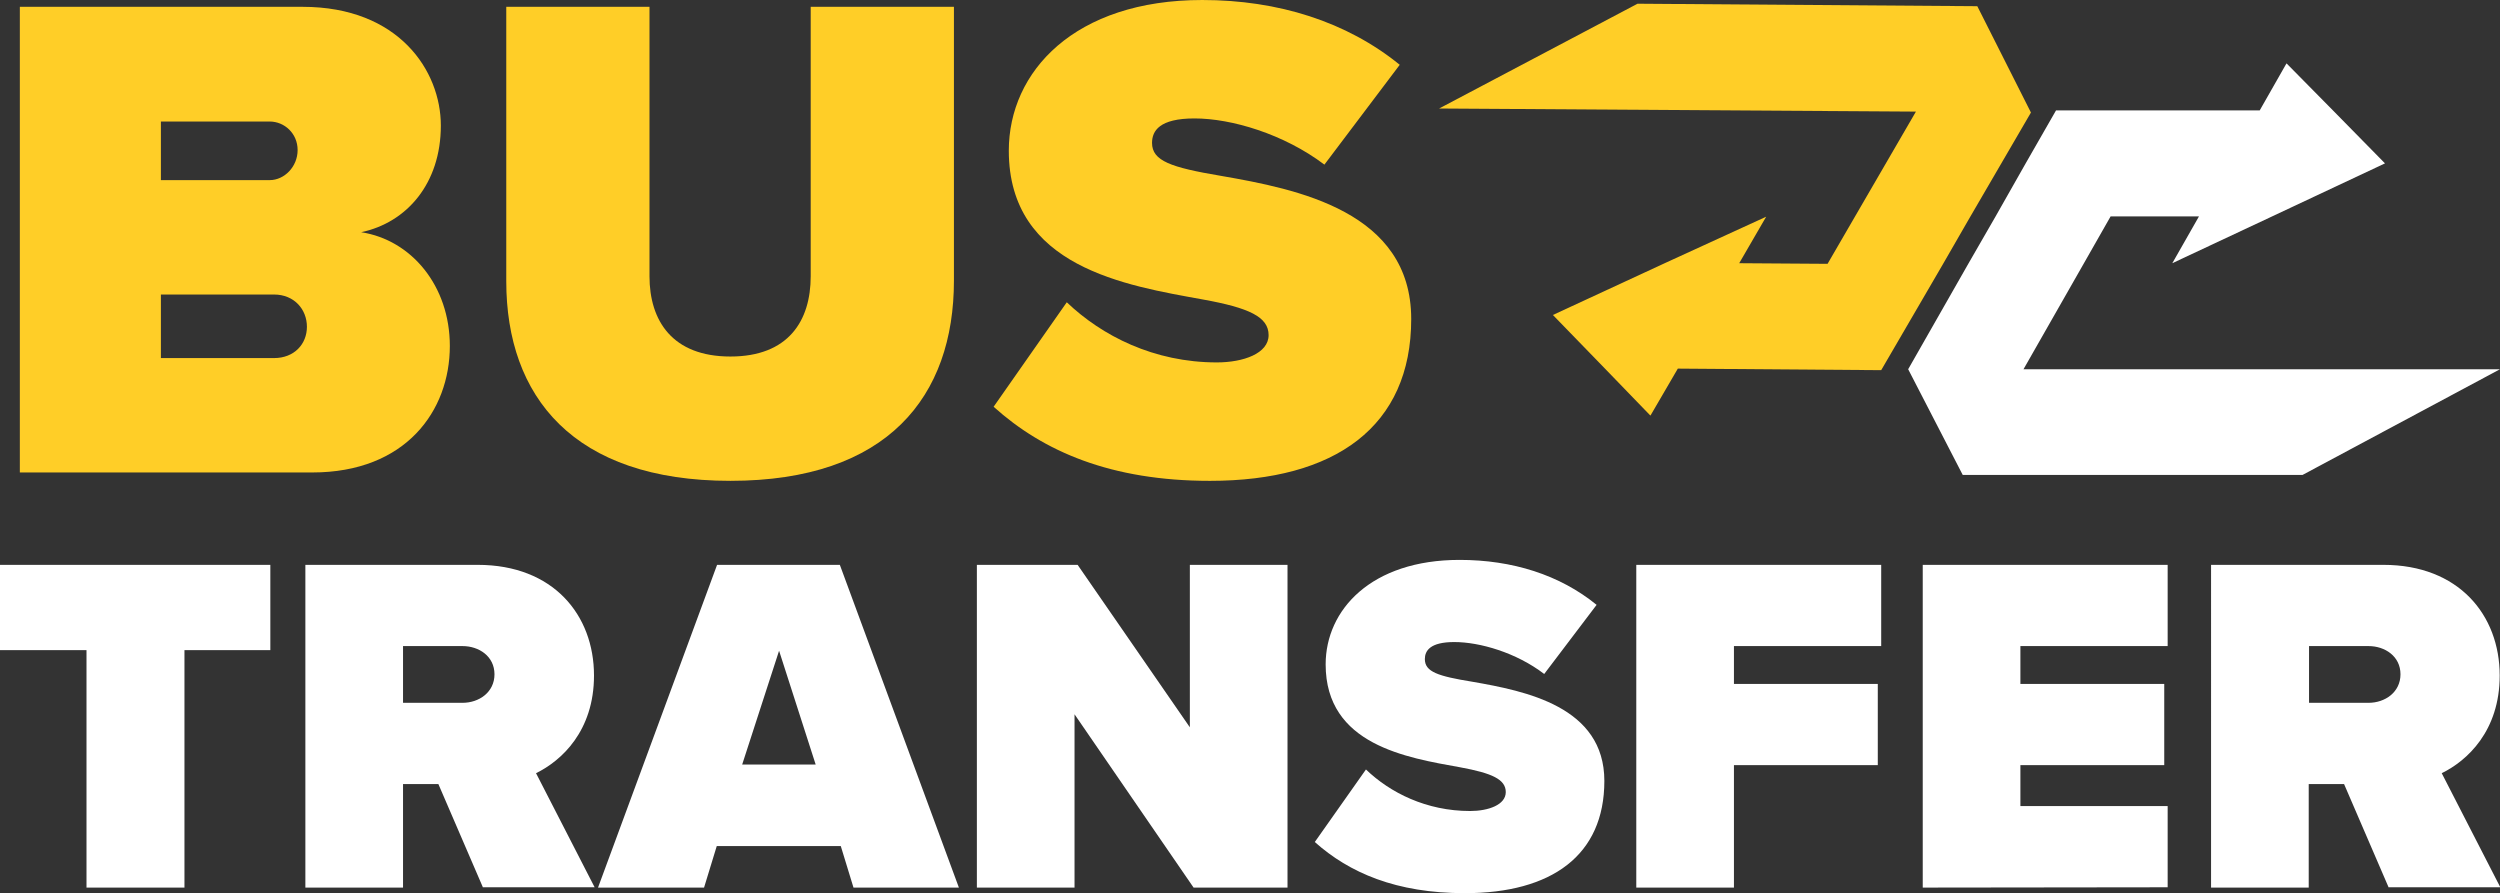 <?xml version="1.0" encoding="utf-8"?>
<!-- Generator: Adobe Illustrator 27.9.0, SVG Export Plug-In . SVG Version: 6.00 Build 0)  -->
<svg version="1.1" id="Layer_2_00000168103795898334942550000015983668202345386418_"
	 xmlns="http://www.w3.org/2000/svg" xmlns:xlink="http://www.w3.org/1999/xlink" x="0px" y="0px" viewBox="0 0 806.4 288.1"
	 style="enable-background:new 0 0 806.4 288.1;" xml:space="preserve">
<rect x="0" y="0" width="806.4" height="288.1" fill="#333333" stroke="none"/>
<style type="text/css">
	.st0{fill:#FFCE27;}
	.st1{fill:#FFFFFF;}
	.st2{fill-rule:evenodd;clip-rule:evenodd;fill:#FFFFFF;}
	.st3{fill-rule:evenodd;clip-rule:evenodd;fill:#FFCE27;}
</style>
<g>
	<g>
		<path class="st0" d="M6.4,152.4V2.2h91.2c31.1,0,44.6,20.7,44.6,38.3c0,18.7-11,31.3-25.7,34.4c16.2,2.5,28.6,17.3,28.6,36.7
			c0,20.9-14.2,40.8-44.4,40.8L6.4,152.4L6.4,152.4z M51.9,58.1H87c4.7,0,9-4.3,9-9.7s-4.3-9.2-9-9.2H51.9V58.1L51.9,58.1z
			 M51.9,115.5h36.5c6.5,0,10.6-4.5,10.6-10.1S94.9,95,88.4,95H51.9V115.5z"/>
		<path class="st0" d="M163.3,2.2h46.2v86.9c0,14.4,7.4,25.9,26.1,25.9s25.9-11.5,25.9-25.9V2.2h46.2v88.3
			c0,37.4-21.4,64.6-72.1,64.6s-72.3-27.2-72.3-64.4L163.3,2.2L163.3,2.2z"/>
		<path class="st0" d="M344.1,97.5c11.3,10.8,28.1,19.4,48.4,19.4c8.6,0,16.7-2.9,16.7-8.8s-6.3-8.8-21.2-11.5
			c-24.8-4.5-62.6-10.4-62.6-48c0-25.5,21.2-48.6,62.4-48.6c24.5,0,46.6,7,63.7,20.9l-24.3,32.2c-13.1-9.9-30-14.9-41.9-14.9
			c-11.3,0-13.7,4-13.7,7.9c0,5.8,6.1,7.9,22.1,10.6c24.8,4.3,61.5,11.5,61.5,46.2s-24.5,52.2-64.9,52.2c-32,0-53.8-9.5-69.8-23.9
			L344.1,97.5L344.1,97.5z"/>
	</g>
	<g>
		<path class="st1" d="M27.9,286.3v-76.6H0v-27.5h87.2v27.5H59.5v76.6H27.9z"/>
		<path class="st1" d="M155.8,286.3l-14.4-33.4H130v33.4H98.5V182.2h55.6c24.4,0,37.5,16.2,37.5,35.7c0,17.9-10.5,27.5-18.7,31.5
			l18.9,36.8H155.8L155.8,286.3z M149.2,208.4H130v18.3h19.2c5.3,0,10.3-3.4,10.3-9.2S154.5,208.4,149.2,208.4L149.2,208.4z"/>
		<path class="st1" d="M275.3,286.3l-4.1-13.4h-40l-4.1,13.4h-34.2l38.4-104.1h39.6l38.4,104.1H275.3L275.3,286.3z M251.3,209.9
			l-11.9,36.7h23.7L251.3,209.9L251.3,209.9z"/>
		<path class="st1" d="M385,286.3l-38.4-55.9v55.9h-31.5V182.2h32.5l36.2,52.4v-52.4h31.5v104.1H385z"/>
		<path class="st1" d="M440.6,248.2c7.8,7.5,19.5,13.4,33.6,13.4c5.9,0,11.5-2,11.5-6.1s-4.4-6.1-14.7-8
			c-17.2-3.1-43.4-7.2-43.4-33.2c0-17.6,14.7-33.7,43.2-33.7c17,0,32.3,4.8,44.2,14.5l-16.9,22.3c-9-6.9-20.8-10.3-29-10.3
			c-7.8,0-9.5,2.8-9.5,5.5c0,4.1,4.2,5.5,15.3,7.3c17.2,3,42.6,8,42.6,32s-17,36.2-45,36.2c-22.2,0-37.3-6.6-48.4-16.5L440.6,248.2
			L440.6,248.2z"/>
		<path class="st1" d="M527.8,286.3V182.2h79v26.2h-47.5v12.2h46.4v26.2h-46.4v39.5L527.8,286.3L527.8,286.3z"/>
		<path class="st1" d="M620.2,286.3V182.2h79v26.2h-47.5v12.2h46.4v26.2h-46.4V260h47.5v26.2L620.2,286.3L620.2,286.3z"/>
		<path class="st1" d="M770.5,286.3l-14.4-33.4h-11.4v33.4h-31.5V182.2h55.6c24.3,0,37.5,16.2,37.5,35.7c0,17.9-10.5,27.5-18.7,31.5
			l18.9,36.8H770.5L770.5,286.3z M764,208.4h-19.2v18.3H764c5.3,0,10.3-3.4,10.3-9.2S769.3,208.4,764,208.4L764,208.4z"/>
	</g>
	<polygon class="st2" points="806.4,119.1 742.7,153.2 633.1,153.2 615.5,119.1 615.5,119.1 635,84.9 643.7,69.8 653.4,52.7 
		663.2,35.6 728.9,35.6 737.5,20.5 737.6,20.5 752.5,35.6 769.3,52.7 732.9,69.8 700.7,84.9 709.3,69.8 680.8,69.8 672.2,84.9 
		652.7,119.1 	"/>
	<polygon class="st3" points="464.2,35 528.2,1.2 637.8,2 655.1,36.3 655.1,36.3 635.3,70.3 626.6,85.4 616.7,102.4 606.8,119.4 
		541.2,118.9 532.4,134 532.3,134 517.6,118.8 500.9,101.6 537.4,84.7 569.7,69.9 561,84.9 589.5,85.1 598.2,70.1 618,36 	"/>
</g>
</svg>
